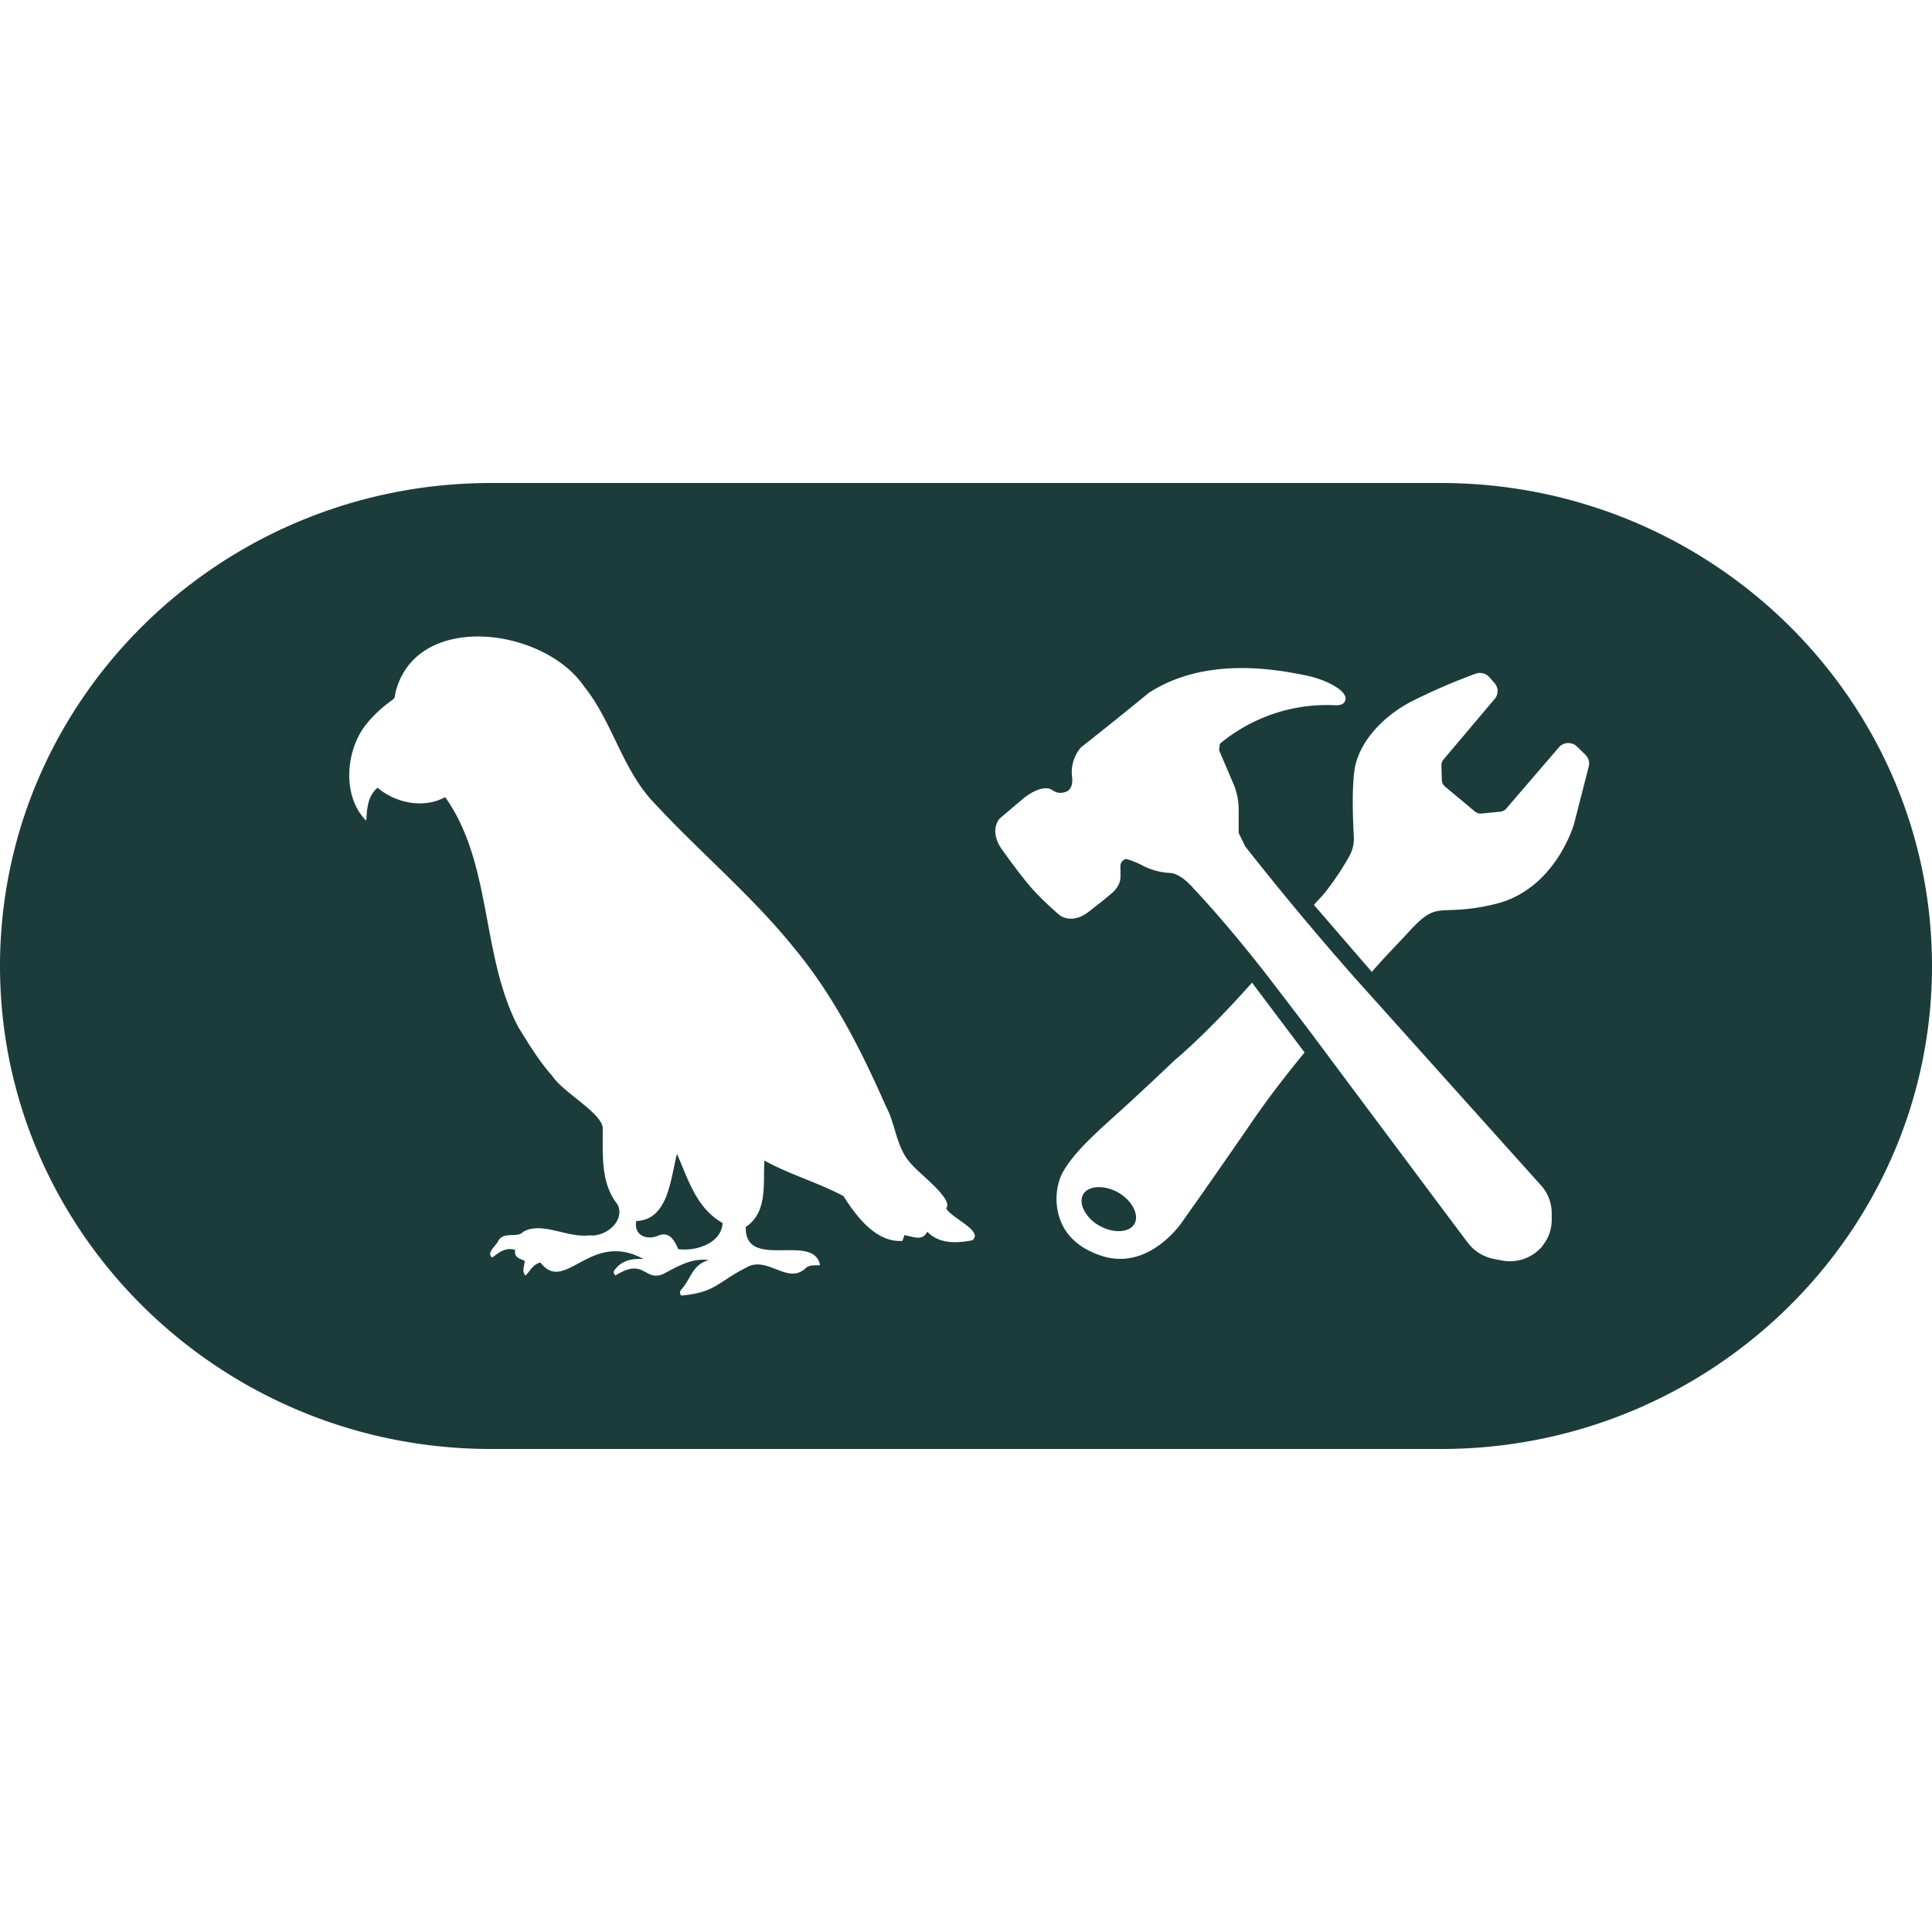 <svg height="1em" style="flex:none;line-height:1" viewBox="0 0 24 24" width="1em" xmlns="http://www.w3.org/2000/svg"><title>LangSmith</title><path d="M14.09 15.207c-.067.11-.268.116-.44.015a.466.466 0 01-.19-.2c-.032-.071-.033-.138-.002-.189.035-.057.108-.086.194-.086.077 0 .165.023.246.071.17.101.259.28.192.389zM24 12c0 3.308-2.736 6-6.099 6H6.1C2.736 18 0 15.309 0 12s2.736-6 6.099-6H17.9C21.264 6 24 8.692 24 12zm-12.246 3.01c.096-.116-.348-.439-.439-.557-.184-.197-.185-.48-.31-.71-.304-.694-.654-1.383-1.143-1.97-.518-.643-1.156-1.175-1.716-1.778-.417-.421-.528-1.02-.895-1.474-.507-.735-2.108-.936-2.343.103.001.033-.009.053-.038.074-.13.093-.245.199-.342.327-.238.325-.274.877.022 1.17.01-.154.015-.3.14-.41.229.194.575.262.84.117.588.825.442 1.967.908 2.856.13.21.259.425.424.609.135.205.598.448.625.638.005.326-.034.683.184.956.102.205-.15.41-.352.385-.264.035-.585-.175-.816-.046-.082.087-.241-.009-.312.112-.024.062-.156.15-.077.21.087-.065.168-.133.286-.095-.018.095.058.108.118.135-.002.064-.04.13.01.184.058-.058.092-.14.185-.163.306.401.618-.407 1.28-.043-.134-.006-.253.01-.344.119-.023.024-.042.053-.002.085.358-.227.356.078.588-.016.178-.092.356-.206.568-.174-.206.059-.214.222-.335.36-.02.02-.03.045-.007.08.429-.036.464-.176.81-.348.258-.155.515.221.738.007.05-.046.117-.03.178-.037-.078-.41-.936.075-.923-.474.276-.185.213-.539.232-.824.317.173.67.274.982.44.157.249.403.579.732.557l.025-.072c.1.017.228.081.283-.043.148.154.367.146.561.107.144-.116-.27-.28-.326-.398zm4.452-1.936l-.653-.867c-.57.642-.95.954-.957.96-.004.003-.367.351-.698.65-.325.293-.582.524-.713.778a.763.763 0 00-.004.586c.085.2.258.342.515.423.077.024.15.034.221.034.463 0 .767-.457.769-.46.004-.006.398-.56.877-1.258.16-.232.342-.478.643-.846zm3.07 1.997a.518.518 0 00-.134-.347l-.081-.09-2.235-2.491a37.665 37.665 0 01-1.357-1.628l-.082-.168v-.296a.8.8 0 00-.065-.314l-.174-.408c-.003-.006-.004-.013-.003-.019l.007-.057c0-.009.005-.017.013-.023a2.079 2.079 0 011.426-.469c.103.004.12-.05.124-.074.014-.114-.25-.247-.494-.297-.337-.067-1.232-.247-1.947.215l-.006.004c-.462.38-.834.67-.838.674l-.008.008a.476.476 0 00-.105.357c.02.127-.046.173-.05.175-.004.003-.096.06-.19-.005-.115-.084-.314.06-.355.093l-.3.254-.006.006c-.006.006-.135.154.038.392.149.206.201.275.33.433.132.16.368.364.381.374.006.005.15.113.35-.037.163-.124.294-.235.294-.235.01-.009.106-.085.11-.199v-.086c-.003-.08-.003-.104.058-.142.03 0 .119.032.196.07a.83.83 0 00.376.104c.11.014.232.138.274.188.004.004.377.39.902 1.064.1.129.468.61.568.744l.695.931c.474.634 1.004 1.345 1.245 1.665.08.106.197.178.329.203l.09.017a.524.524 0 00.51-.18l.004-.007a.512.512 0 00.11-.32v-.08zm.42-5.694l-.105-.102a.155.155 0 00-.227.01l-.653.76a.111.111 0 01-.074.038l-.232.023a.113.113 0 01-.083-.025l-.371-.31a.109.109 0 01-.04-.079l-.005-.183a.107.107 0 01.025-.073l.636-.753a.15.15 0 000-.196l-.065-.074a.156.156 0 00-.171-.044 7.53 7.53 0 00-.803.348c-.387.205-.656.531-.702.85-.034.234-.02.62-.008.828a.443.443 0 01-.055.238c-.05.091-.138.237-.271.413-.069.092-.112.127-.17.195l.719.832c.173-.199.325-.35.457-.495.241-.264.316-.267.517-.273.124-.005.294-.01.563-.076.734-.18.966-.962.976-.997l.182-.71a.151.151 0 00-.04-.144zM8.41 14.333c-.08.303-.105.82-.506.835-.033.175.123.241.265.185.141-.064.208.05.256.164.217.031.54-.072.551-.325-.325-.184-.425-.535-.567-.86h.001z" fill="#1C3C3C"></path></svg>